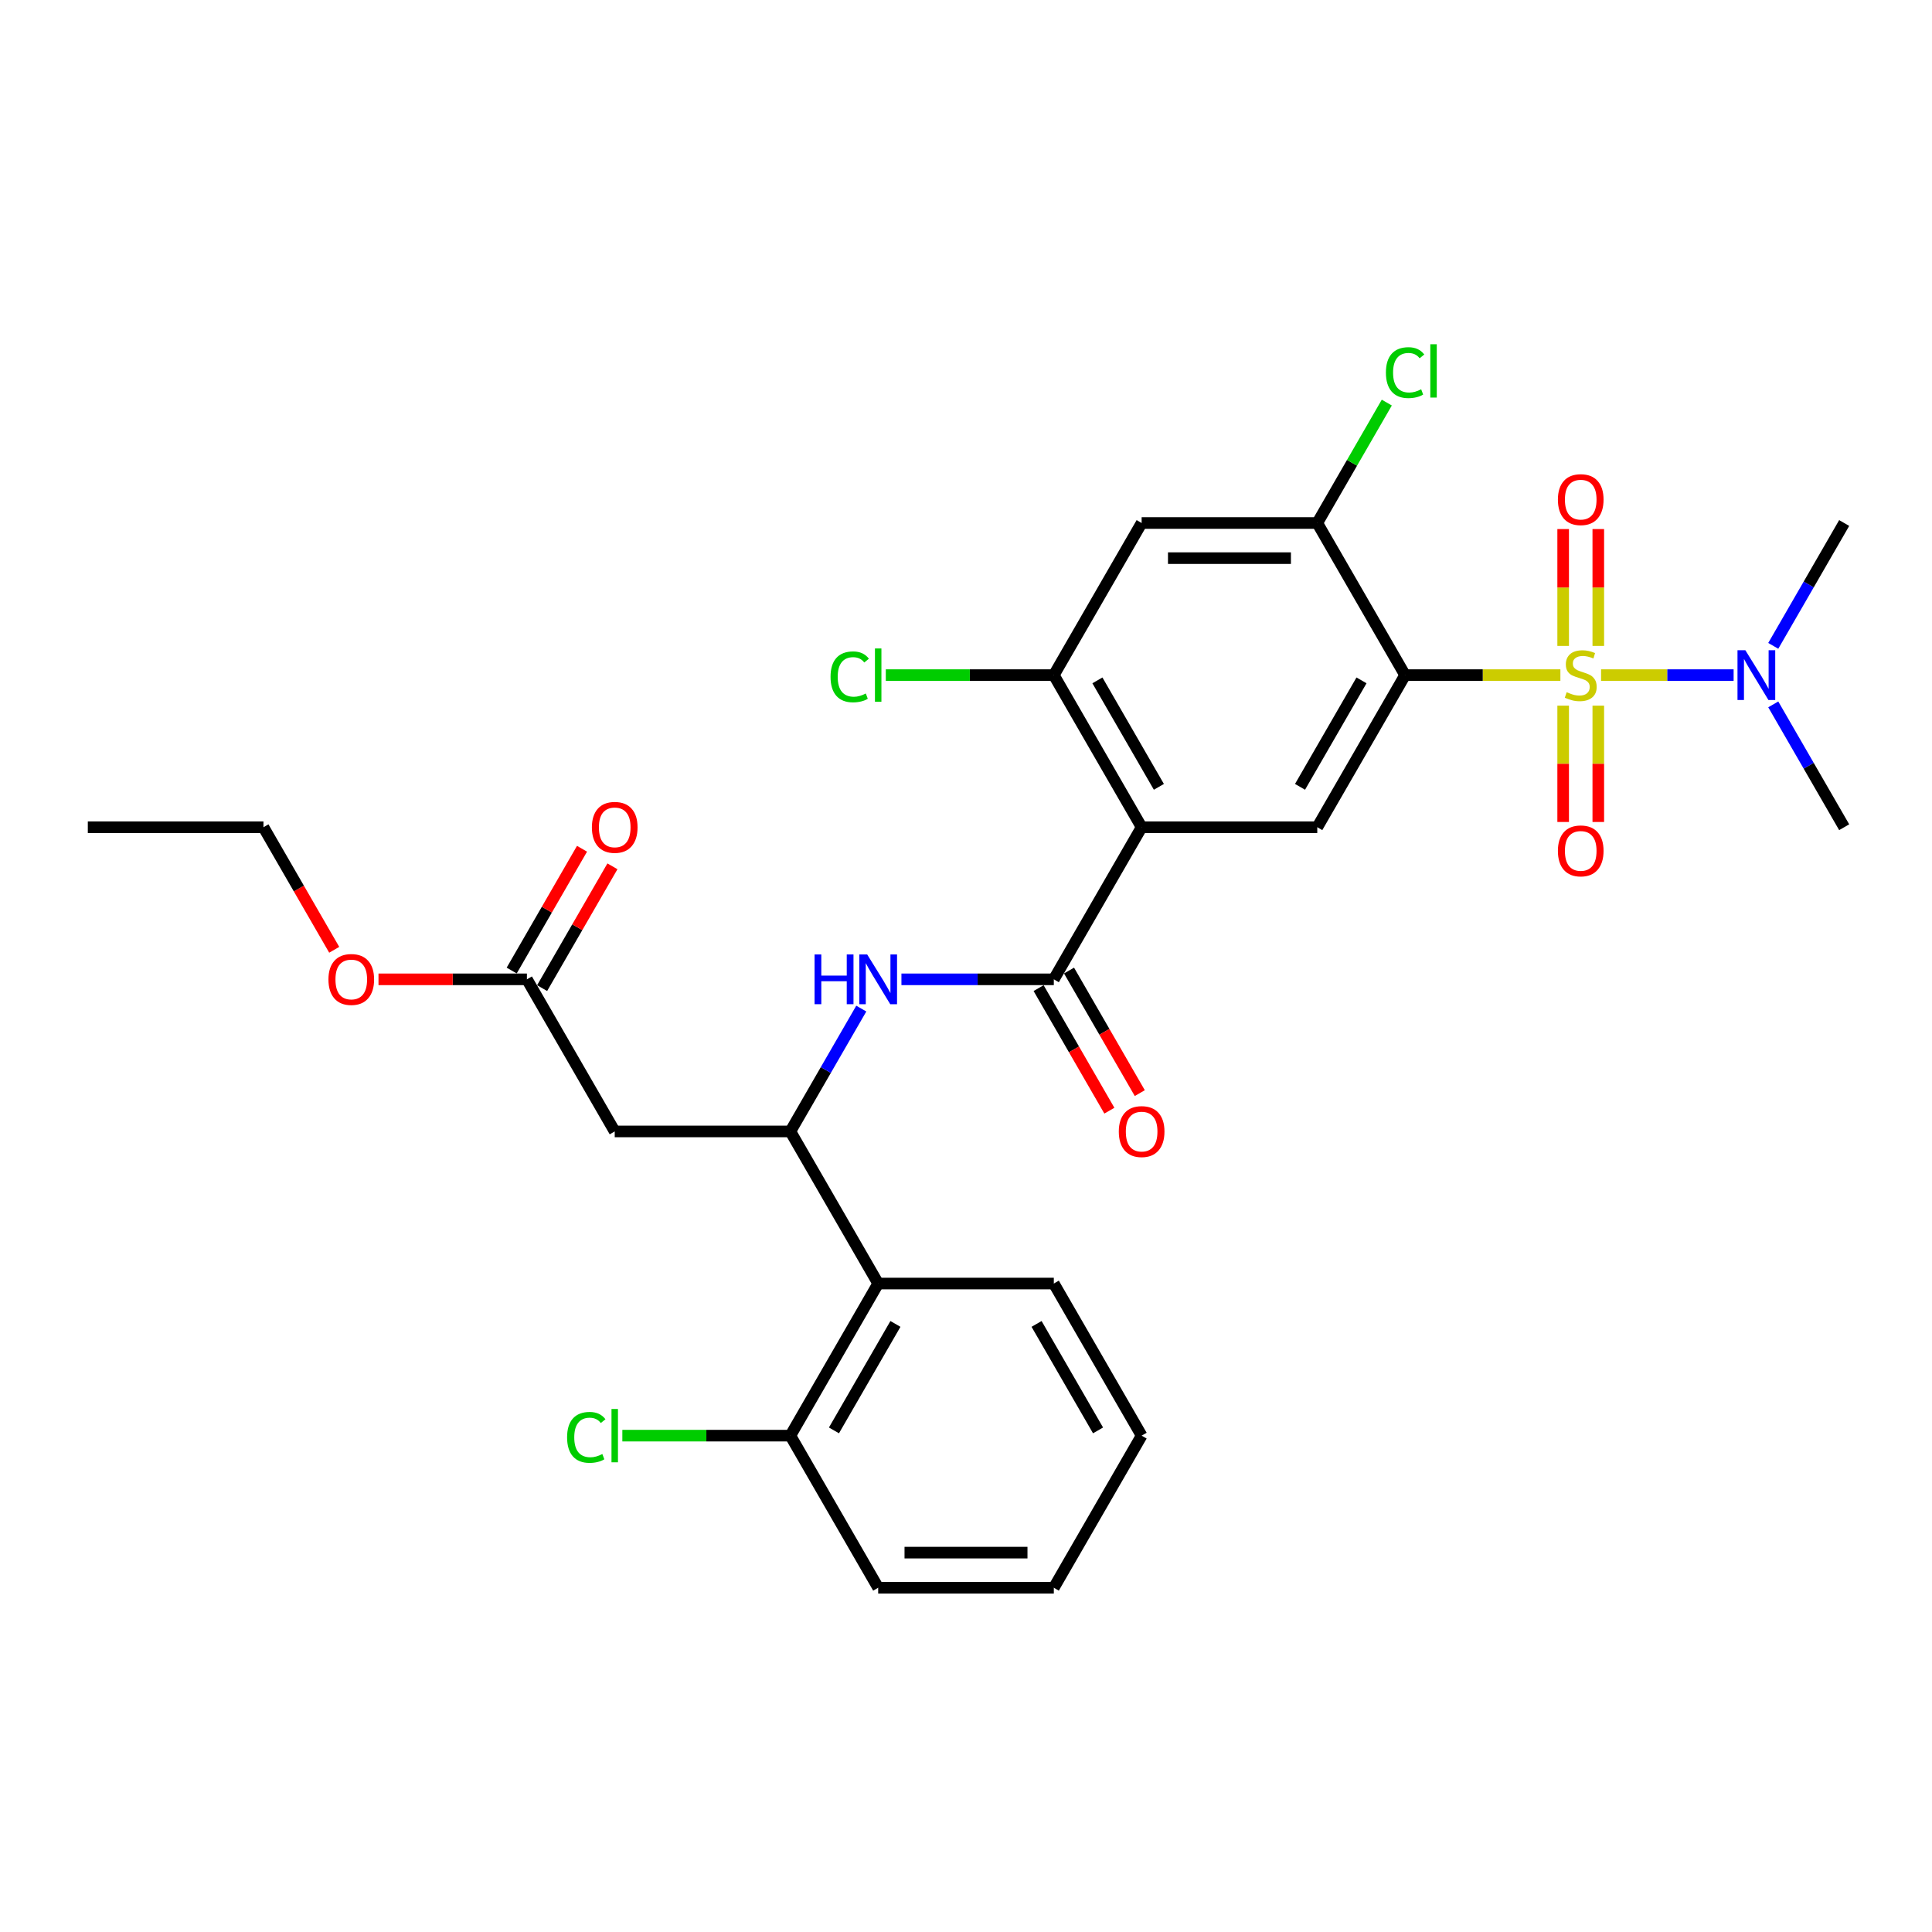 <?xml version='1.0' encoding='iso-8859-1'?>
<svg version='1.1' baseProfile='full'
              xmlns='http://www.w3.org/2000/svg'
                      xmlns:rdkit='http://www.rdkit.org/xml'
                      xmlns:xlink='http://www.w3.org/1999/xlink'
                  xml:space='preserve'
width='1000px' height='1000px' viewBox='0 0 1000 1000'>
<!-- END OF HEADER -->
<rect style='opacity:1.0;fill:#FFFFFF;stroke:none' width='1000' height='1000' x='0' y='0'> </rect>
<path class='bond-0' d='M 807.655,349.441 L 767.464,349.441' style='fill:none;fill-rule:evenodd;stroke:#CCCC00;stroke-width:6px;stroke-linecap:butt;stroke-linejoin:miter;stroke-opacity:1' />
<path class='bond-0' d='M 767.464,349.441 L 727.273,349.441' style='fill:none;fill-rule:evenodd;stroke:#000000;stroke-width:6px;stroke-linecap:butt;stroke-linejoin:miter;stroke-opacity:1' />
<path class='bond-11' d='M 828.709,349.441 L 863.013,349.441' style='fill:none;fill-rule:evenodd;stroke:#CCCC00;stroke-width:6px;stroke-linecap:butt;stroke-linejoin:miter;stroke-opacity:1' />
<path class='bond-11' d='M 863.013,349.441 L 897.318,349.441' style='fill:none;fill-rule:evenodd;stroke:#0000FF;stroke-width:6px;stroke-linecap:butt;stroke-linejoin:miter;stroke-opacity:1' />
<path class='bond-12' d='M 809.091,365.241 L 809.091,395.347' style='fill:none;fill-rule:evenodd;stroke:#CCCC00;stroke-width:6px;stroke-linecap:butt;stroke-linejoin:miter;stroke-opacity:1' />
<path class='bond-12' d='M 809.091,395.347 L 809.091,425.454' style='fill:none;fill-rule:evenodd;stroke:#FF0000;stroke-width:6px;stroke-linecap:butt;stroke-linejoin:miter;stroke-opacity:1' />
<path class='bond-12' d='M 827.273,365.241 L 827.273,395.347' style='fill:none;fill-rule:evenodd;stroke:#CCCC00;stroke-width:6px;stroke-linecap:butt;stroke-linejoin:miter;stroke-opacity:1' />
<path class='bond-12' d='M 827.273,395.347 L 827.273,425.454' style='fill:none;fill-rule:evenodd;stroke:#FF0000;stroke-width:6px;stroke-linecap:butt;stroke-linejoin:miter;stroke-opacity:1' />
<path class='bond-13' d='M 827.273,334.332 L 827.273,304.088' style='fill:none;fill-rule:evenodd;stroke:#CCCC00;stroke-width:6px;stroke-linecap:butt;stroke-linejoin:miter;stroke-opacity:1' />
<path class='bond-13' d='M 827.273,304.088 L 827.273,273.845' style='fill:none;fill-rule:evenodd;stroke:#FF0000;stroke-width:6px;stroke-linecap:butt;stroke-linejoin:miter;stroke-opacity:1' />
<path class='bond-13' d='M 809.091,334.332 L 809.091,304.088' style='fill:none;fill-rule:evenodd;stroke:#CCCC00;stroke-width:6px;stroke-linecap:butt;stroke-linejoin:miter;stroke-opacity:1' />
<path class='bond-13' d='M 809.091,304.088 L 809.091,273.845' style='fill:none;fill-rule:evenodd;stroke:#FF0000;stroke-width:6px;stroke-linecap:butt;stroke-linejoin:miter;stroke-opacity:1' />
<path class='bond-3' d='M 727.273,349.441 L 681.818,428.17' style='fill:none;fill-rule:evenodd;stroke:#000000;stroke-width:6px;stroke-linecap:butt;stroke-linejoin:miter;stroke-opacity:1' />
<path class='bond-3' d='M 704.709,352.159 L 672.89,407.27' style='fill:none;fill-rule:evenodd;stroke:#000000;stroke-width:6px;stroke-linecap:butt;stroke-linejoin:miter;stroke-opacity:1' />
<path class='bond-5' d='M 727.273,349.441 L 681.818,270.711' style='fill:none;fill-rule:evenodd;stroke:#000000;stroke-width:6px;stroke-linecap:butt;stroke-linejoin:miter;stroke-opacity:1' />
<path class='bond-1' d='M 590.909,428.17 L 681.818,428.17' style='fill:none;fill-rule:evenodd;stroke:#000000;stroke-width:6px;stroke-linecap:butt;stroke-linejoin:miter;stroke-opacity:1' />
<path class='bond-2' d='M 590.909,428.17 L 545.455,506.9' style='fill:none;fill-rule:evenodd;stroke:#000000;stroke-width:6px;stroke-linecap:butt;stroke-linejoin:miter;stroke-opacity:1' />
<path class='bond-30' d='M 590.909,428.17 L 545.455,349.441' style='fill:none;fill-rule:evenodd;stroke:#000000;stroke-width:6px;stroke-linecap:butt;stroke-linejoin:miter;stroke-opacity:1' />
<path class='bond-30' d='M 599.837,407.27 L 568.019,352.159' style='fill:none;fill-rule:evenodd;stroke:#000000;stroke-width:6px;stroke-linecap:butt;stroke-linejoin:miter;stroke-opacity:1' />
<path class='bond-6' d='M 545.455,506.9 L 506.018,506.9' style='fill:none;fill-rule:evenodd;stroke:#000000;stroke-width:6px;stroke-linecap:butt;stroke-linejoin:miter;stroke-opacity:1' />
<path class='bond-6' d='M 506.018,506.9 L 466.582,506.9' style='fill:none;fill-rule:evenodd;stroke:#0000FF;stroke-width:6px;stroke-linecap:butt;stroke-linejoin:miter;stroke-opacity:1' />
<path class='bond-15' d='M 537.582,511.445 L 555.895,543.165' style='fill:none;fill-rule:evenodd;stroke:#000000;stroke-width:6px;stroke-linecap:butt;stroke-linejoin:miter;stroke-opacity:1' />
<path class='bond-15' d='M 555.895,543.165 L 574.208,574.884' style='fill:none;fill-rule:evenodd;stroke:#FF0000;stroke-width:6px;stroke-linecap:butt;stroke-linejoin:miter;stroke-opacity:1' />
<path class='bond-15' d='M 553.328,502.355 L 571.641,534.074' style='fill:none;fill-rule:evenodd;stroke:#000000;stroke-width:6px;stroke-linecap:butt;stroke-linejoin:miter;stroke-opacity:1' />
<path class='bond-15' d='M 571.641,534.074 L 589.954,565.793' style='fill:none;fill-rule:evenodd;stroke:#FF0000;stroke-width:6px;stroke-linecap:butt;stroke-linejoin:miter;stroke-opacity:1' />
<path class='bond-4' d='M 409.091,585.63 L 427.446,553.838' style='fill:none;fill-rule:evenodd;stroke:#000000;stroke-width:6px;stroke-linecap:butt;stroke-linejoin:miter;stroke-opacity:1' />
<path class='bond-4' d='M 427.446,553.838 L 445.801,522.045' style='fill:none;fill-rule:evenodd;stroke:#0000FF;stroke-width:6px;stroke-linecap:butt;stroke-linejoin:miter;stroke-opacity:1' />
<path class='bond-8' d='M 409.091,585.63 L 318.182,585.63' style='fill:none;fill-rule:evenodd;stroke:#000000;stroke-width:6px;stroke-linecap:butt;stroke-linejoin:miter;stroke-opacity:1' />
<path class='bond-10' d='M 409.091,585.63 L 454.545,664.359' style='fill:none;fill-rule:evenodd;stroke:#000000;stroke-width:6px;stroke-linecap:butt;stroke-linejoin:miter;stroke-opacity:1' />
<path class='bond-9' d='M 681.818,270.711 L 590.909,270.711' style='fill:none;fill-rule:evenodd;stroke:#000000;stroke-width:6px;stroke-linecap:butt;stroke-linejoin:miter;stroke-opacity:1' />
<path class='bond-9' d='M 668.182,288.893 L 604.545,288.893' style='fill:none;fill-rule:evenodd;stroke:#000000;stroke-width:6px;stroke-linecap:butt;stroke-linejoin:miter;stroke-opacity:1' />
<path class='bond-18' d='M 681.818,270.711 L 699.811,239.546' style='fill:none;fill-rule:evenodd;stroke:#000000;stroke-width:6px;stroke-linecap:butt;stroke-linejoin:miter;stroke-opacity:1' />
<path class='bond-18' d='M 699.811,239.546 L 717.804,208.382' style='fill:none;fill-rule:evenodd;stroke:#00CC00;stroke-width:6px;stroke-linecap:butt;stroke-linejoin:miter;stroke-opacity:1' />
<path class='bond-7' d='M 545.455,349.441 L 590.909,270.711' style='fill:none;fill-rule:evenodd;stroke:#000000;stroke-width:6px;stroke-linecap:butt;stroke-linejoin:miter;stroke-opacity:1' />
<path class='bond-19' d='M 545.455,349.441 L 501.973,349.441' style='fill:none;fill-rule:evenodd;stroke:#000000;stroke-width:6px;stroke-linecap:butt;stroke-linejoin:miter;stroke-opacity:1' />
<path class='bond-19' d='M 501.973,349.441 L 458.491,349.441' style='fill:none;fill-rule:evenodd;stroke:#00CC00;stroke-width:6px;stroke-linecap:butt;stroke-linejoin:miter;stroke-opacity:1' />
<path class='bond-14' d='M 318.182,585.63 L 272.727,506.9' style='fill:none;fill-rule:evenodd;stroke:#000000;stroke-width:6px;stroke-linecap:butt;stroke-linejoin:miter;stroke-opacity:1' />
<path class='bond-16' d='M 454.545,664.359 L 409.091,743.089' style='fill:none;fill-rule:evenodd;stroke:#000000;stroke-width:6px;stroke-linecap:butt;stroke-linejoin:miter;stroke-opacity:1' />
<path class='bond-16' d='M 463.473,685.26 L 431.655,740.37' style='fill:none;fill-rule:evenodd;stroke:#000000;stroke-width:6px;stroke-linecap:butt;stroke-linejoin:miter;stroke-opacity:1' />
<path class='bond-22' d='M 454.545,664.359 L 545.455,664.359' style='fill:none;fill-rule:evenodd;stroke:#000000;stroke-width:6px;stroke-linecap:butt;stroke-linejoin:miter;stroke-opacity:1' />
<path class='bond-23' d='M 917.835,334.295 L 936.19,302.503' style='fill:none;fill-rule:evenodd;stroke:#0000FF;stroke-width:6px;stroke-linecap:butt;stroke-linejoin:miter;stroke-opacity:1' />
<path class='bond-23' d='M 936.19,302.503 L 954.545,270.711' style='fill:none;fill-rule:evenodd;stroke:#000000;stroke-width:6px;stroke-linecap:butt;stroke-linejoin:miter;stroke-opacity:1' />
<path class='bond-24' d='M 917.835,364.586 L 936.19,396.378' style='fill:none;fill-rule:evenodd;stroke:#0000FF;stroke-width:6px;stroke-linecap:butt;stroke-linejoin:miter;stroke-opacity:1' />
<path class='bond-24' d='M 936.19,396.378 L 954.545,428.17' style='fill:none;fill-rule:evenodd;stroke:#000000;stroke-width:6px;stroke-linecap:butt;stroke-linejoin:miter;stroke-opacity:1' />
<path class='bond-17' d='M 280.6,511.445 L 298.798,479.926' style='fill:none;fill-rule:evenodd;stroke:#000000;stroke-width:6px;stroke-linecap:butt;stroke-linejoin:miter;stroke-opacity:1' />
<path class='bond-17' d='M 298.798,479.926 L 316.996,448.407' style='fill:none;fill-rule:evenodd;stroke:#FF0000;stroke-width:6px;stroke-linecap:butt;stroke-linejoin:miter;stroke-opacity:1' />
<path class='bond-17' d='M 264.854,502.355 L 283.052,470.835' style='fill:none;fill-rule:evenodd;stroke:#000000;stroke-width:6px;stroke-linecap:butt;stroke-linejoin:miter;stroke-opacity:1' />
<path class='bond-17' d='M 283.052,470.835 L 301.25,439.316' style='fill:none;fill-rule:evenodd;stroke:#FF0000;stroke-width:6px;stroke-linecap:butt;stroke-linejoin:miter;stroke-opacity:1' />
<path class='bond-21' d='M 272.727,506.9 L 234.318,506.9' style='fill:none;fill-rule:evenodd;stroke:#000000;stroke-width:6px;stroke-linecap:butt;stroke-linejoin:miter;stroke-opacity:1' />
<path class='bond-21' d='M 234.318,506.9 L 195.909,506.9' style='fill:none;fill-rule:evenodd;stroke:#FF0000;stroke-width:6px;stroke-linecap:butt;stroke-linejoin:miter;stroke-opacity:1' />
<path class='bond-20' d='M 409.091,743.089 L 365.609,743.089' style='fill:none;fill-rule:evenodd;stroke:#000000;stroke-width:6px;stroke-linecap:butt;stroke-linejoin:miter;stroke-opacity:1' />
<path class='bond-20' d='M 365.609,743.089 L 322.127,743.089' style='fill:none;fill-rule:evenodd;stroke:#00CC00;stroke-width:6px;stroke-linecap:butt;stroke-linejoin:miter;stroke-opacity:1' />
<path class='bond-25' d='M 409.091,743.089 L 454.545,821.818' style='fill:none;fill-rule:evenodd;stroke:#000000;stroke-width:6px;stroke-linecap:butt;stroke-linejoin:miter;stroke-opacity:1' />
<path class='bond-26' d='M 172.99,491.609 L 154.677,459.89' style='fill:none;fill-rule:evenodd;stroke:#FF0000;stroke-width:6px;stroke-linecap:butt;stroke-linejoin:miter;stroke-opacity:1' />
<path class='bond-26' d='M 154.677,459.89 L 136.364,428.17' style='fill:none;fill-rule:evenodd;stroke:#000000;stroke-width:6px;stroke-linecap:butt;stroke-linejoin:miter;stroke-opacity:1' />
<path class='bond-27' d='M 545.455,664.359 L 590.909,743.089' style='fill:none;fill-rule:evenodd;stroke:#000000;stroke-width:6px;stroke-linecap:butt;stroke-linejoin:miter;stroke-opacity:1' />
<path class='bond-27' d='M 536.527,685.26 L 568.345,740.37' style='fill:none;fill-rule:evenodd;stroke:#000000;stroke-width:6px;stroke-linecap:butt;stroke-linejoin:miter;stroke-opacity:1' />
<path class='bond-31' d='M 454.545,821.818 L 545.455,821.818' style='fill:none;fill-rule:evenodd;stroke:#000000;stroke-width:6px;stroke-linecap:butt;stroke-linejoin:miter;stroke-opacity:1' />
<path class='bond-31' d='M 468.182,803.637 L 531.818,803.637' style='fill:none;fill-rule:evenodd;stroke:#000000;stroke-width:6px;stroke-linecap:butt;stroke-linejoin:miter;stroke-opacity:1' />
<path class='bond-28' d='M 136.364,428.17 L 45.455,428.17' style='fill:none;fill-rule:evenodd;stroke:#000000;stroke-width:6px;stroke-linecap:butt;stroke-linejoin:miter;stroke-opacity:1' />
<path class='bond-29' d='M 590.909,743.089 L 545.455,821.818' style='fill:none;fill-rule:evenodd;stroke:#000000;stroke-width:6px;stroke-linecap:butt;stroke-linejoin:miter;stroke-opacity:1' />
<path  class='atom-0' d='M 810.909 358.277
Q 811.2 358.386, 812.4 358.895
Q 813.6 359.404, 814.909 359.732
Q 816.255 360.023, 817.564 360.023
Q 820 360.023, 821.418 358.859
Q 822.836 357.659, 822.836 355.586
Q 822.836 354.168, 822.109 353.295
Q 821.418 352.423, 820.327 351.95
Q 819.236 351.477, 817.418 350.932
Q 815.127 350.241, 813.745 349.586
Q 812.4 348.932, 811.418 347.55
Q 810.473 346.168, 810.473 343.841
Q 810.473 340.604, 812.655 338.604
Q 814.873 336.604, 819.236 336.604
Q 822.218 336.604, 825.6 338.023
L 824.764 340.823
Q 821.673 339.55, 819.345 339.55
Q 816.836 339.55, 815.455 340.604
Q 814.073 341.623, 814.109 343.404
Q 814.109 344.786, 814.8 345.623
Q 815.527 346.459, 816.545 346.932
Q 817.6 347.404, 819.345 347.95
Q 821.673 348.677, 823.055 349.404
Q 824.436 350.132, 825.418 351.623
Q 826.436 353.077, 826.436 355.586
Q 826.436 359.15, 824.036 361.077
Q 821.673 362.968, 817.709 362.968
Q 815.418 362.968, 813.673 362.459
Q 811.964 361.986, 809.927 361.15
L 810.909 358.277
' fill='#CCCC00'/>
<path  class='atom-7' d='M 421.618 494.027
L 425.109 494.027
L 425.109 504.973
L 438.273 504.973
L 438.273 494.027
L 441.764 494.027
L 441.764 519.773
L 438.273 519.773
L 438.273 507.882
L 425.109 507.882
L 425.109 519.773
L 421.618 519.773
L 421.618 494.027
' fill='#0000FF'/>
<path  class='atom-7' d='M 448.855 494.027
L 457.291 507.664
Q 458.127 509.009, 459.473 511.445
Q 460.818 513.882, 460.891 514.027
L 460.891 494.027
L 464.309 494.027
L 464.309 519.773
L 460.782 519.773
L 451.727 504.864
Q 450.673 503.118, 449.545 501.118
Q 448.455 499.118, 448.127 498.5
L 448.127 519.773
L 444.782 519.773
L 444.782 494.027
L 448.855 494.027
' fill='#0000FF'/>
<path  class='atom-12' d='M 903.4 336.568
L 911.836 350.204
Q 912.673 351.55, 914.018 353.986
Q 915.364 356.423, 915.436 356.568
L 915.436 336.568
L 918.855 336.568
L 918.855 362.314
L 915.327 362.314
L 906.273 347.404
Q 905.218 345.659, 904.091 343.659
Q 903 341.659, 902.673 341.041
L 902.673 362.314
L 899.327 362.314
L 899.327 336.568
L 903.4 336.568
' fill='#0000FF'/>
<path  class='atom-13' d='M 806.364 440.423
Q 806.364 434.241, 809.418 430.786
Q 812.473 427.332, 818.182 427.332
Q 823.891 427.332, 826.945 430.786
Q 830 434.241, 830 440.423
Q 830 446.677, 826.909 450.241
Q 823.818 453.768, 818.182 453.768
Q 812.509 453.768, 809.418 450.241
Q 806.364 446.714, 806.364 440.423
M 818.182 450.859
Q 822.109 450.859, 824.218 448.241
Q 826.364 445.586, 826.364 440.423
Q 826.364 435.368, 824.218 432.823
Q 822.109 430.241, 818.182 430.241
Q 814.255 430.241, 812.109 432.786
Q 810 435.332, 810 440.423
Q 810 445.623, 812.109 448.241
Q 814.255 450.859, 818.182 450.859
' fill='#FF0000'/>
<path  class='atom-14' d='M 806.364 258.604
Q 806.364 252.423, 809.418 248.968
Q 812.473 245.514, 818.182 245.514
Q 823.891 245.514, 826.945 248.968
Q 830 252.423, 830 258.604
Q 830 264.859, 826.909 268.423
Q 823.818 271.95, 818.182 271.95
Q 812.509 271.95, 809.418 268.423
Q 806.364 264.895, 806.364 258.604
M 818.182 269.041
Q 822.109 269.041, 824.218 266.423
Q 826.364 263.768, 826.364 258.604
Q 826.364 253.55, 824.218 251.004
Q 822.109 248.423, 818.182 248.423
Q 814.255 248.423, 812.109 250.968
Q 810 253.514, 810 258.604
Q 810 263.804, 812.109 266.423
Q 814.255 269.041, 818.182 269.041
' fill='#FF0000'/>
<path  class='atom-16' d='M 579.091 585.702
Q 579.091 579.52, 582.145 576.066
Q 585.2 572.611, 590.909 572.611
Q 596.618 572.611, 599.673 576.066
Q 602.727 579.52, 602.727 585.702
Q 602.727 591.957, 599.636 595.52
Q 596.545 599.048, 590.909 599.048
Q 585.236 599.048, 582.145 595.52
Q 579.091 591.993, 579.091 585.702
M 590.909 596.139
Q 594.836 596.139, 596.945 593.52
Q 599.091 590.866, 599.091 585.702
Q 599.091 580.648, 596.945 578.102
Q 594.836 575.52, 590.909 575.52
Q 586.982 575.52, 584.836 578.066
Q 582.727 580.611, 582.727 585.702
Q 582.727 590.902, 584.836 593.52
Q 586.982 596.139, 590.909 596.139
' fill='#FF0000'/>
<path  class='atom-18' d='M 306.364 428.243
Q 306.364 422.061, 309.418 418.607
Q 312.473 415.152, 318.182 415.152
Q 323.891 415.152, 326.945 418.607
Q 330 422.061, 330 428.243
Q 330 434.498, 326.909 438.061
Q 323.818 441.589, 318.182 441.589
Q 312.509 441.589, 309.418 438.061
Q 306.364 434.534, 306.364 428.243
M 318.182 438.68
Q 322.109 438.68, 324.218 436.061
Q 326.364 433.407, 326.364 428.243
Q 326.364 423.189, 324.218 420.643
Q 322.109 418.061, 318.182 418.061
Q 314.255 418.061, 312.109 420.607
Q 310 423.152, 310 428.243
Q 310 433.443, 312.109 436.061
Q 314.255 438.68, 318.182 438.68
' fill='#FF0000'/>
<path  class='atom-19' d='M 717.345 192.873
Q 717.345 186.473, 720.327 183.127
Q 723.345 179.745, 729.055 179.745
Q 734.364 179.745, 737.2 183.491
L 734.8 185.454
Q 732.727 182.727, 729.055 182.727
Q 725.164 182.727, 723.091 185.345
Q 721.055 187.927, 721.055 192.873
Q 721.055 197.963, 723.164 200.582
Q 725.309 203.2, 729.455 203.2
Q 732.291 203.2, 735.6 201.491
L 736.618 204.218
Q 735.273 205.091, 733.236 205.6
Q 731.2 206.109, 728.945 206.109
Q 723.345 206.109, 720.327 202.691
Q 717.345 199.273, 717.345 192.873
' fill='#00CC00'/>
<path  class='atom-19' d='M 740.327 178.182
L 743.673 178.182
L 743.673 205.782
L 740.327 205.782
L 740.327 178.182
' fill='#00CC00'/>
<path  class='atom-20' d='M 429.891 350.332
Q 429.891 343.932, 432.873 340.586
Q 435.891 337.204, 441.6 337.204
Q 446.909 337.204, 449.745 340.95
L 447.345 342.914
Q 445.273 340.186, 441.6 340.186
Q 437.709 340.186, 435.636 342.804
Q 433.6 345.386, 433.6 350.332
Q 433.6 355.423, 435.709 358.041
Q 437.855 360.659, 442 360.659
Q 444.836 360.659, 448.145 358.95
L 449.164 361.677
Q 447.818 362.55, 445.782 363.059
Q 443.745 363.568, 441.491 363.568
Q 435.891 363.568, 432.873 360.15
Q 429.891 356.732, 429.891 350.332
' fill='#00CC00'/>
<path  class='atom-20' d='M 452.873 335.641
L 456.218 335.641
L 456.218 363.241
L 452.873 363.241
L 452.873 335.641
' fill='#00CC00'/>
<path  class='atom-21' d='M 293.527 743.98
Q 293.527 737.58, 296.509 734.234
Q 299.527 730.852, 305.236 730.852
Q 310.545 730.852, 313.382 734.598
L 310.982 736.561
Q 308.909 733.834, 305.236 733.834
Q 301.345 733.834, 299.273 736.452
Q 297.236 739.034, 297.236 743.98
Q 297.236 749.071, 299.345 751.689
Q 301.491 754.307, 305.636 754.307
Q 308.473 754.307, 311.782 752.598
L 312.8 755.325
Q 311.455 756.198, 309.418 756.707
Q 307.382 757.216, 305.127 757.216
Q 299.527 757.216, 296.509 753.798
Q 293.527 750.38, 293.527 743.98
' fill='#00CC00'/>
<path  class='atom-21' d='M 316.509 729.289
L 319.855 729.289
L 319.855 756.889
L 316.509 756.889
L 316.509 729.289
' fill='#00CC00'/>
<path  class='atom-22' d='M 170 506.973
Q 170 500.791, 173.055 497.336
Q 176.109 493.882, 181.818 493.882
Q 187.527 493.882, 190.582 497.336
Q 193.636 500.791, 193.636 506.973
Q 193.636 513.227, 190.545 516.791
Q 187.455 520.318, 181.818 520.318
Q 176.145 520.318, 173.055 516.791
Q 170 513.264, 170 506.973
M 181.818 517.409
Q 185.745 517.409, 187.855 514.791
Q 190 512.136, 190 506.973
Q 190 501.918, 187.855 499.373
Q 185.745 496.791, 181.818 496.791
Q 177.891 496.791, 175.745 499.336
Q 173.636 501.882, 173.636 506.973
Q 173.636 512.173, 175.745 514.791
Q 177.891 517.409, 181.818 517.409
' fill='#FF0000'/>
</svg>
